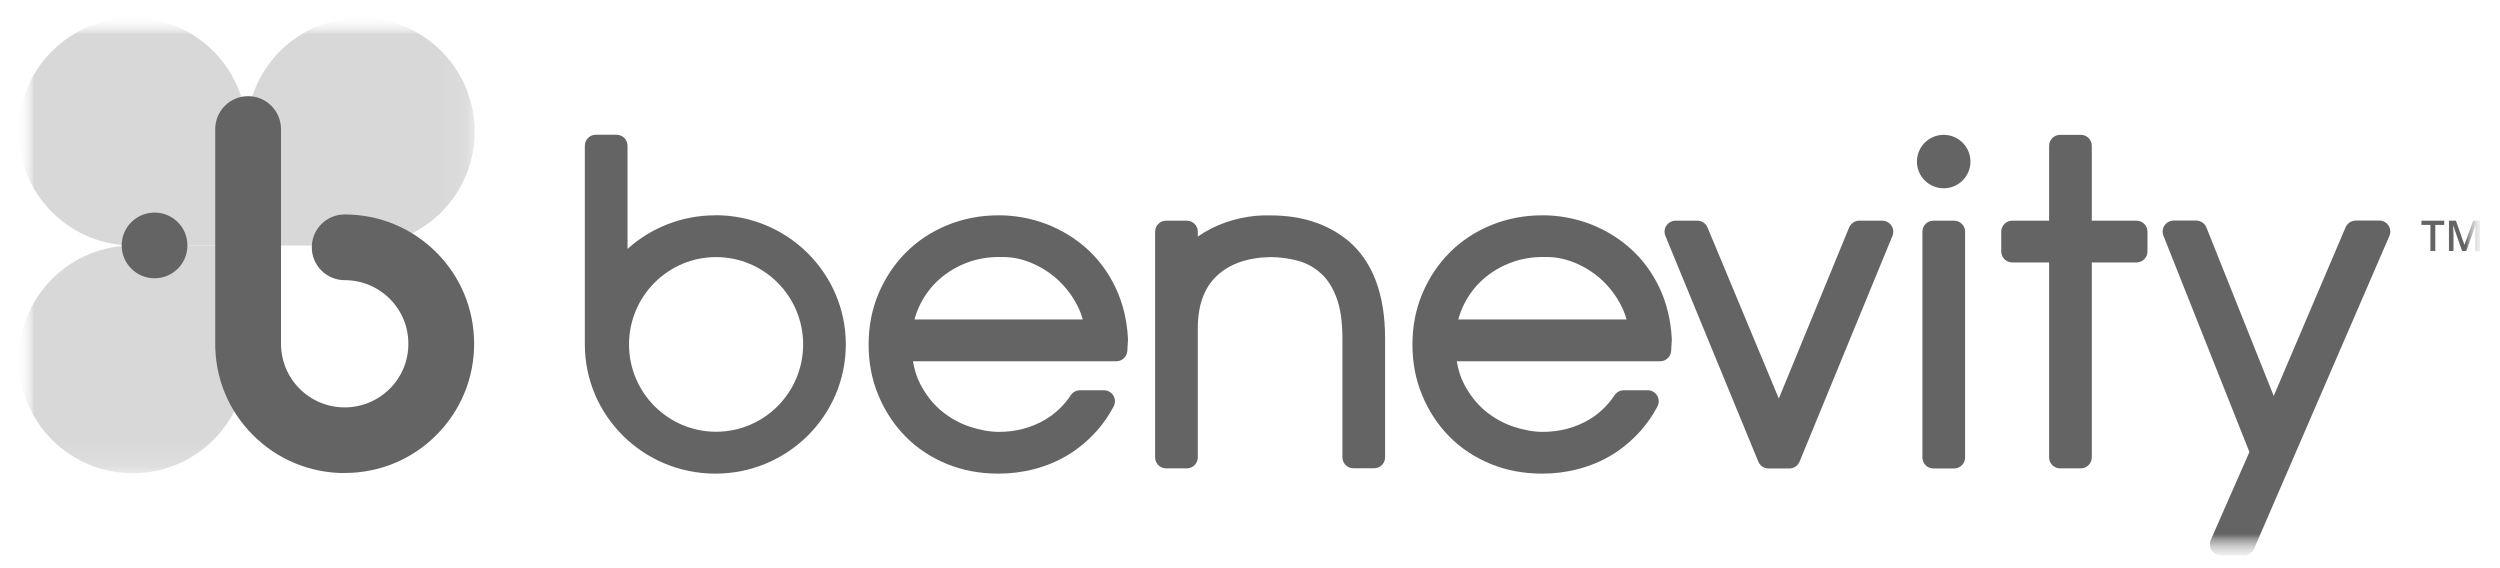 <svg width="110" height="25" viewBox="0 0 110 25" fill="none" xmlns="http://www.w3.org/2000/svg">
<g clip-path="url(#clip0_223_18736)">
<mask id="mask0_223_18736" style="mask-type:luminance" maskUnits="userSpaceOnUse" x="0" y="0" width="110" height="25">
<path d="M109.127 0.782H0.823V24.439H109.127V0.782Z" fill="white"/>
</mask>
<g mask="url(#mask0_223_18736)">
<mask id="mask1_223_18736" style="mask-type:luminance" maskUnits="userSpaceOnUse" x="0" y="0" width="110" height="25">
<path d="M109.127 0.782H0.823V24.439H109.127V0.782Z" fill="white"/>
</mask>
<g mask="url(#mask1_223_18736)">
<mask id="mask2_223_18736" style="mask-type:luminance" maskUnits="userSpaceOnUse" x="0" y="0" width="110" height="25">
<path d="M109.127 0.782H0.823V24.439H109.127V0.782Z" fill="white"/>
</mask>
<g mask="url(#mask2_223_18736)">
<path d="M31.474 9.474C29.986 9.474 28.631 10.033 27.611 10.952V6.413C27.611 6.144 27.395 5.929 27.126 5.929H26.218C25.948 5.929 25.733 6.144 25.733 6.413V15.155C25.733 18.294 28.303 20.84 31.474 20.84C34.645 20.84 37.216 18.294 37.216 15.155C37.216 12.016 34.645 9.469 31.474 9.469M31.507 18.997C29.393 18.997 27.677 17.275 27.677 15.155C27.677 13.035 29.393 11.312 31.507 11.312C33.622 11.312 35.338 13.035 35.338 15.155C35.338 17.275 33.622 18.997 31.507 18.997Z" fill="#646464"/>
<path d="M107.153 11.043H106.938V9.896H106.544V9.71H107.547V9.896H107.153V11.043Z" fill="#646464"/>
<path d="M108.331 11.043L107.945 9.929H107.937C107.949 10.095 107.954 10.248 107.954 10.393V11.043H107.754V9.71H108.061L108.434 10.77H108.438L108.82 9.71H109.127V11.043H108.915V10.385C108.915 10.318 108.915 10.231 108.919 10.124C108.919 10.016 108.923 9.954 108.927 9.929H108.919L108.517 11.043H108.326H108.331Z" fill="#646464"/>
<path d="M105.097 9.925C105.006 9.788 104.857 9.705 104.691 9.705H103.655C103.46 9.705 103.286 9.821 103.207 9.999L100.044 17.42L97.084 10.012C97.01 9.83 96.831 9.705 96.632 9.705H95.642C95.48 9.705 95.331 9.784 95.24 9.917C95.148 10.049 95.132 10.219 95.19 10.368L98.974 19.888L97.275 23.755C97.209 23.904 97.225 24.078 97.312 24.215C97.403 24.352 97.553 24.434 97.719 24.434H98.738C98.933 24.434 99.107 24.318 99.182 24.14L105.134 10.38C105.201 10.231 105.184 10.057 105.093 9.921" fill="#646464"/>
<path d="M94.004 9.709H92.039V6.417C92.039 6.148 91.823 5.933 91.554 5.933H90.646C90.377 5.933 90.161 6.148 90.161 6.417V9.709H88.54C88.271 9.709 88.055 9.925 88.055 10.194V11.063C88.055 11.333 88.271 11.548 88.54 11.548H90.161V20.124C90.161 20.393 90.377 20.608 90.646 20.608H91.554C91.823 20.608 92.039 20.393 92.039 20.124V11.548H94.004C94.273 11.548 94.489 11.333 94.489 11.063V10.194C94.489 9.925 94.273 9.709 94.004 9.709Z" fill="#646464"/>
<path d="M83.222 9.925C83.13 9.793 82.981 9.71 82.82 9.71H81.808C81.613 9.71 81.435 9.83 81.36 10.012L78.268 17.536L75.13 10.008C75.055 9.826 74.877 9.71 74.682 9.71H73.725C73.563 9.71 73.41 9.793 73.323 9.925C73.231 10.057 73.215 10.227 73.277 10.38L77.314 20.186L77.365 20.31C77.439 20.492 77.617 20.613 77.812 20.613H78.732C78.927 20.613 79.105 20.492 79.18 20.314L83.267 10.38C83.329 10.231 83.313 10.062 83.222 9.925Z" fill="#646464"/>
<path d="M59.311 10.588C58.42 9.85 57.271 9.478 55.907 9.478C55.472 9.461 55.024 9.507 54.581 9.602C54.137 9.697 53.711 9.846 53.312 10.045C53.101 10.153 52.898 10.273 52.703 10.409V10.194C52.703 9.925 52.487 9.71 52.218 9.71H51.31C51.041 9.71 50.825 9.925 50.825 10.194V20.124C50.825 20.393 51.041 20.608 51.31 20.608H52.218C52.487 20.608 52.703 20.393 52.703 20.124V14.438C52.703 13.441 52.981 12.67 53.528 12.149C54.087 11.614 54.883 11.333 55.886 11.312C56.313 11.312 56.736 11.37 57.139 11.482C57.504 11.585 57.835 11.772 58.125 12.033C58.403 12.281 58.627 12.633 58.797 13.072C58.975 13.536 59.066 14.145 59.066 14.886V20.12C59.066 20.389 59.282 20.604 59.551 20.604H60.459C60.728 20.604 60.944 20.389 60.944 20.12V14.886C60.944 12.944 60.397 11.498 59.311 10.583" fill="#646464"/>
<path d="M49.088 12.662C48.769 11.987 48.338 11.407 47.811 10.935C47.289 10.467 46.684 10.103 46.02 9.85C45.357 9.602 44.657 9.473 43.944 9.473C43.148 9.473 42.393 9.618 41.697 9.9C40.996 10.186 40.383 10.587 39.869 11.101C39.359 11.61 38.953 12.219 38.658 12.91C38.368 13.598 38.219 14.351 38.219 15.155V15.175C38.219 15.962 38.364 16.712 38.65 17.395C38.936 18.086 39.338 18.695 39.84 19.204C40.346 19.718 40.959 20.124 41.651 20.409C42.344 20.695 43.111 20.84 43.931 20.84C44.466 20.84 45.001 20.774 45.519 20.637C46.045 20.5 46.543 20.289 47.003 20.012C47.463 19.73 47.886 19.374 48.267 18.948C48.545 18.633 48.794 18.277 49.001 17.884C49.08 17.734 49.076 17.552 48.989 17.407C48.902 17.262 48.744 17.171 48.574 17.171H47.521C47.36 17.171 47.206 17.254 47.115 17.387C46.821 17.83 46.452 18.186 46.012 18.451C45.403 18.815 44.711 19.002 43.952 19.002C43.558 19.002 43.127 18.927 42.671 18.774C42.227 18.629 41.809 18.397 41.432 18.086C41.063 17.784 40.748 17.387 40.495 16.906C40.341 16.612 40.234 16.273 40.171 15.896H49.117C49.374 15.896 49.586 15.697 49.602 15.444L49.631 14.964C49.631 14.964 49.631 14.927 49.631 14.91C49.59 14.091 49.407 13.337 49.088 12.662ZM43.981 11.312C44.433 11.291 44.885 11.37 45.32 11.544C45.768 11.722 46.174 11.975 46.526 12.293C46.879 12.616 47.173 12.997 47.397 13.432C47.501 13.635 47.583 13.842 47.641 14.057H40.238C40.3 13.825 40.383 13.606 40.486 13.395C40.698 12.972 40.98 12.6 41.324 12.293C41.668 11.987 42.07 11.743 42.518 11.569C42.965 11.395 43.45 11.308 43.956 11.308C43.964 11.308 43.969 11.308 43.977 11.308" fill="#646464"/>
<path d="M73.016 12.662C72.697 11.987 72.265 11.407 71.739 10.935C71.216 10.467 70.611 10.103 69.948 9.85C69.285 9.602 68.584 9.473 67.871 9.473C67.075 9.473 66.321 9.618 65.624 9.9C64.924 10.186 64.31 10.587 63.796 11.101C63.286 11.61 62.88 12.219 62.586 12.91C62.296 13.598 62.147 14.351 62.147 15.155V15.175C62.147 15.962 62.291 16.712 62.578 17.395C62.863 18.086 63.266 18.695 63.767 19.204C64.273 19.718 64.887 20.124 65.579 20.409C66.271 20.695 67.038 20.84 67.859 20.84C68.394 20.84 68.928 20.774 69.447 20.637C69.973 20.5 70.471 20.289 70.93 20.012C71.391 19.73 71.813 19.374 72.195 18.948C72.472 18.633 72.722 18.277 72.928 17.884C73.007 17.734 73.003 17.552 72.916 17.407C72.829 17.262 72.671 17.171 72.502 17.171H71.448C71.287 17.171 71.134 17.254 71.042 17.387C70.748 17.83 70.379 18.186 69.94 18.451C69.33 18.815 68.638 19.002 67.879 19.002C67.485 19.002 67.054 18.927 66.599 18.774C66.155 18.629 65.736 18.397 65.359 18.086C64.99 17.784 64.675 17.387 64.422 16.906C64.269 16.612 64.161 16.273 64.099 15.896H73.045C73.302 15.896 73.513 15.697 73.53 15.444L73.559 14.964C73.559 14.964 73.559 14.927 73.559 14.91C73.517 14.091 73.335 13.337 73.016 12.662ZM67.909 11.312C68.36 11.291 68.812 11.37 69.248 11.544C69.695 11.722 70.101 11.975 70.454 12.293C70.806 12.616 71.1 12.997 71.324 13.432C71.428 13.635 71.511 13.842 71.569 14.057H64.165C64.227 13.825 64.31 13.606 64.414 13.395C64.625 12.972 64.907 12.6 65.251 12.293C65.595 11.987 65.998 11.743 66.445 11.569C66.893 11.395 67.378 11.308 67.884 11.308C67.892 11.308 67.896 11.308 67.904 11.308" fill="#646464"/>
<path d="M85.978 9.71H85.071C84.801 9.71 84.586 9.925 84.586 10.194V20.128C84.586 20.397 84.801 20.613 85.071 20.613H85.978C86.248 20.613 86.464 20.397 86.464 20.128V10.194C86.464 9.925 86.248 9.71 85.978 9.71Z" fill="#646464"/>
<path d="M86.7 7.109C86.7 7.759 86.173 8.285 85.523 8.285C84.872 8.285 84.345 7.759 84.345 7.109C84.345 6.459 84.872 5.933 85.523 5.933C86.173 5.933 86.7 6.459 86.7 7.109Z" fill="#646464"/>
<g opacity="0.5">
<mask id="mask3_223_18736" style="mask-type:luminance" maskUnits="userSpaceOnUse" x="0" y="0" width="21" height="21">
<g opacity="0.5">
<path d="M20.887 0.782H0.823V20.823H20.887V0.782Z" fill="white"/>
</g>
</mask>
<g mask="url(#mask3_223_18736)">
<path d="M9.387 2.248C7.427 0.293 4.251 0.293 2.29 2.248C0.334 4.206 0.334 7.378 2.29 9.337C3.273 10.314 4.554 10.803 5.839 10.803H10.855V5.858C10.871 4.554 10.382 3.246 9.387 2.248Z" fill="#646464"/>
<path d="M9.387 19.358C7.431 21.312 4.251 21.312 2.295 19.358C0.338 17.399 0.338 14.227 2.295 12.269C3.277 11.291 4.558 10.803 5.843 10.803H10.859V15.747C10.876 17.051 10.386 18.36 9.391 19.358" fill="#646464"/>
<path d="M19.419 9.337C21.376 7.378 21.376 4.206 19.419 2.248C17.459 0.293 14.283 0.293 12.322 2.248C11.344 3.229 10.855 4.509 10.855 5.792V10.803H15.805C17.11 10.819 18.42 10.331 19.419 9.337Z" fill="#646464"/>
</g>
</g>
<path d="M15.166 20.815C13.645 20.815 12.214 20.223 11.137 19.151C10.042 18.058 9.45 16.6 9.47 15.055V5.681C9.47 4.881 10.117 4.231 10.917 4.231C11.717 4.231 12.364 4.881 12.364 5.681V15.072C12.355 15.851 12.646 16.567 13.185 17.105C13.715 17.635 14.42 17.925 15.166 17.925C15.912 17.925 16.617 17.635 17.148 17.105C17.678 16.579 17.968 15.875 17.968 15.126C17.968 14.376 17.678 13.677 17.148 13.146C16.621 12.621 15.916 12.327 15.166 12.327C14.366 12.327 13.719 11.681 13.719 10.881C13.719 10.082 14.366 9.436 15.166 9.436C16.687 9.436 18.118 10.028 19.195 11.101C20.269 12.173 20.862 13.606 20.862 15.126C20.862 16.645 20.269 18.074 19.195 19.147C18.118 20.223 16.687 20.811 15.166 20.811" fill="#646464"/>
<path d="M8.247 10.799C8.247 11.598 7.601 12.244 6.801 12.244C6.001 12.244 5.354 11.598 5.354 10.799C5.354 10 6.001 9.354 6.801 9.354C7.601 9.354 8.247 10 8.247 10.799Z" fill="#646464"/>
</g>
</g>
</g>
</g>
<defs>
<clipPath id="clip0_223_18736">
<rect width="108.304" height="23.744" fill="white" transform="translate(0.823 0.782)"/>
</clipPath>
</defs>
</svg>
